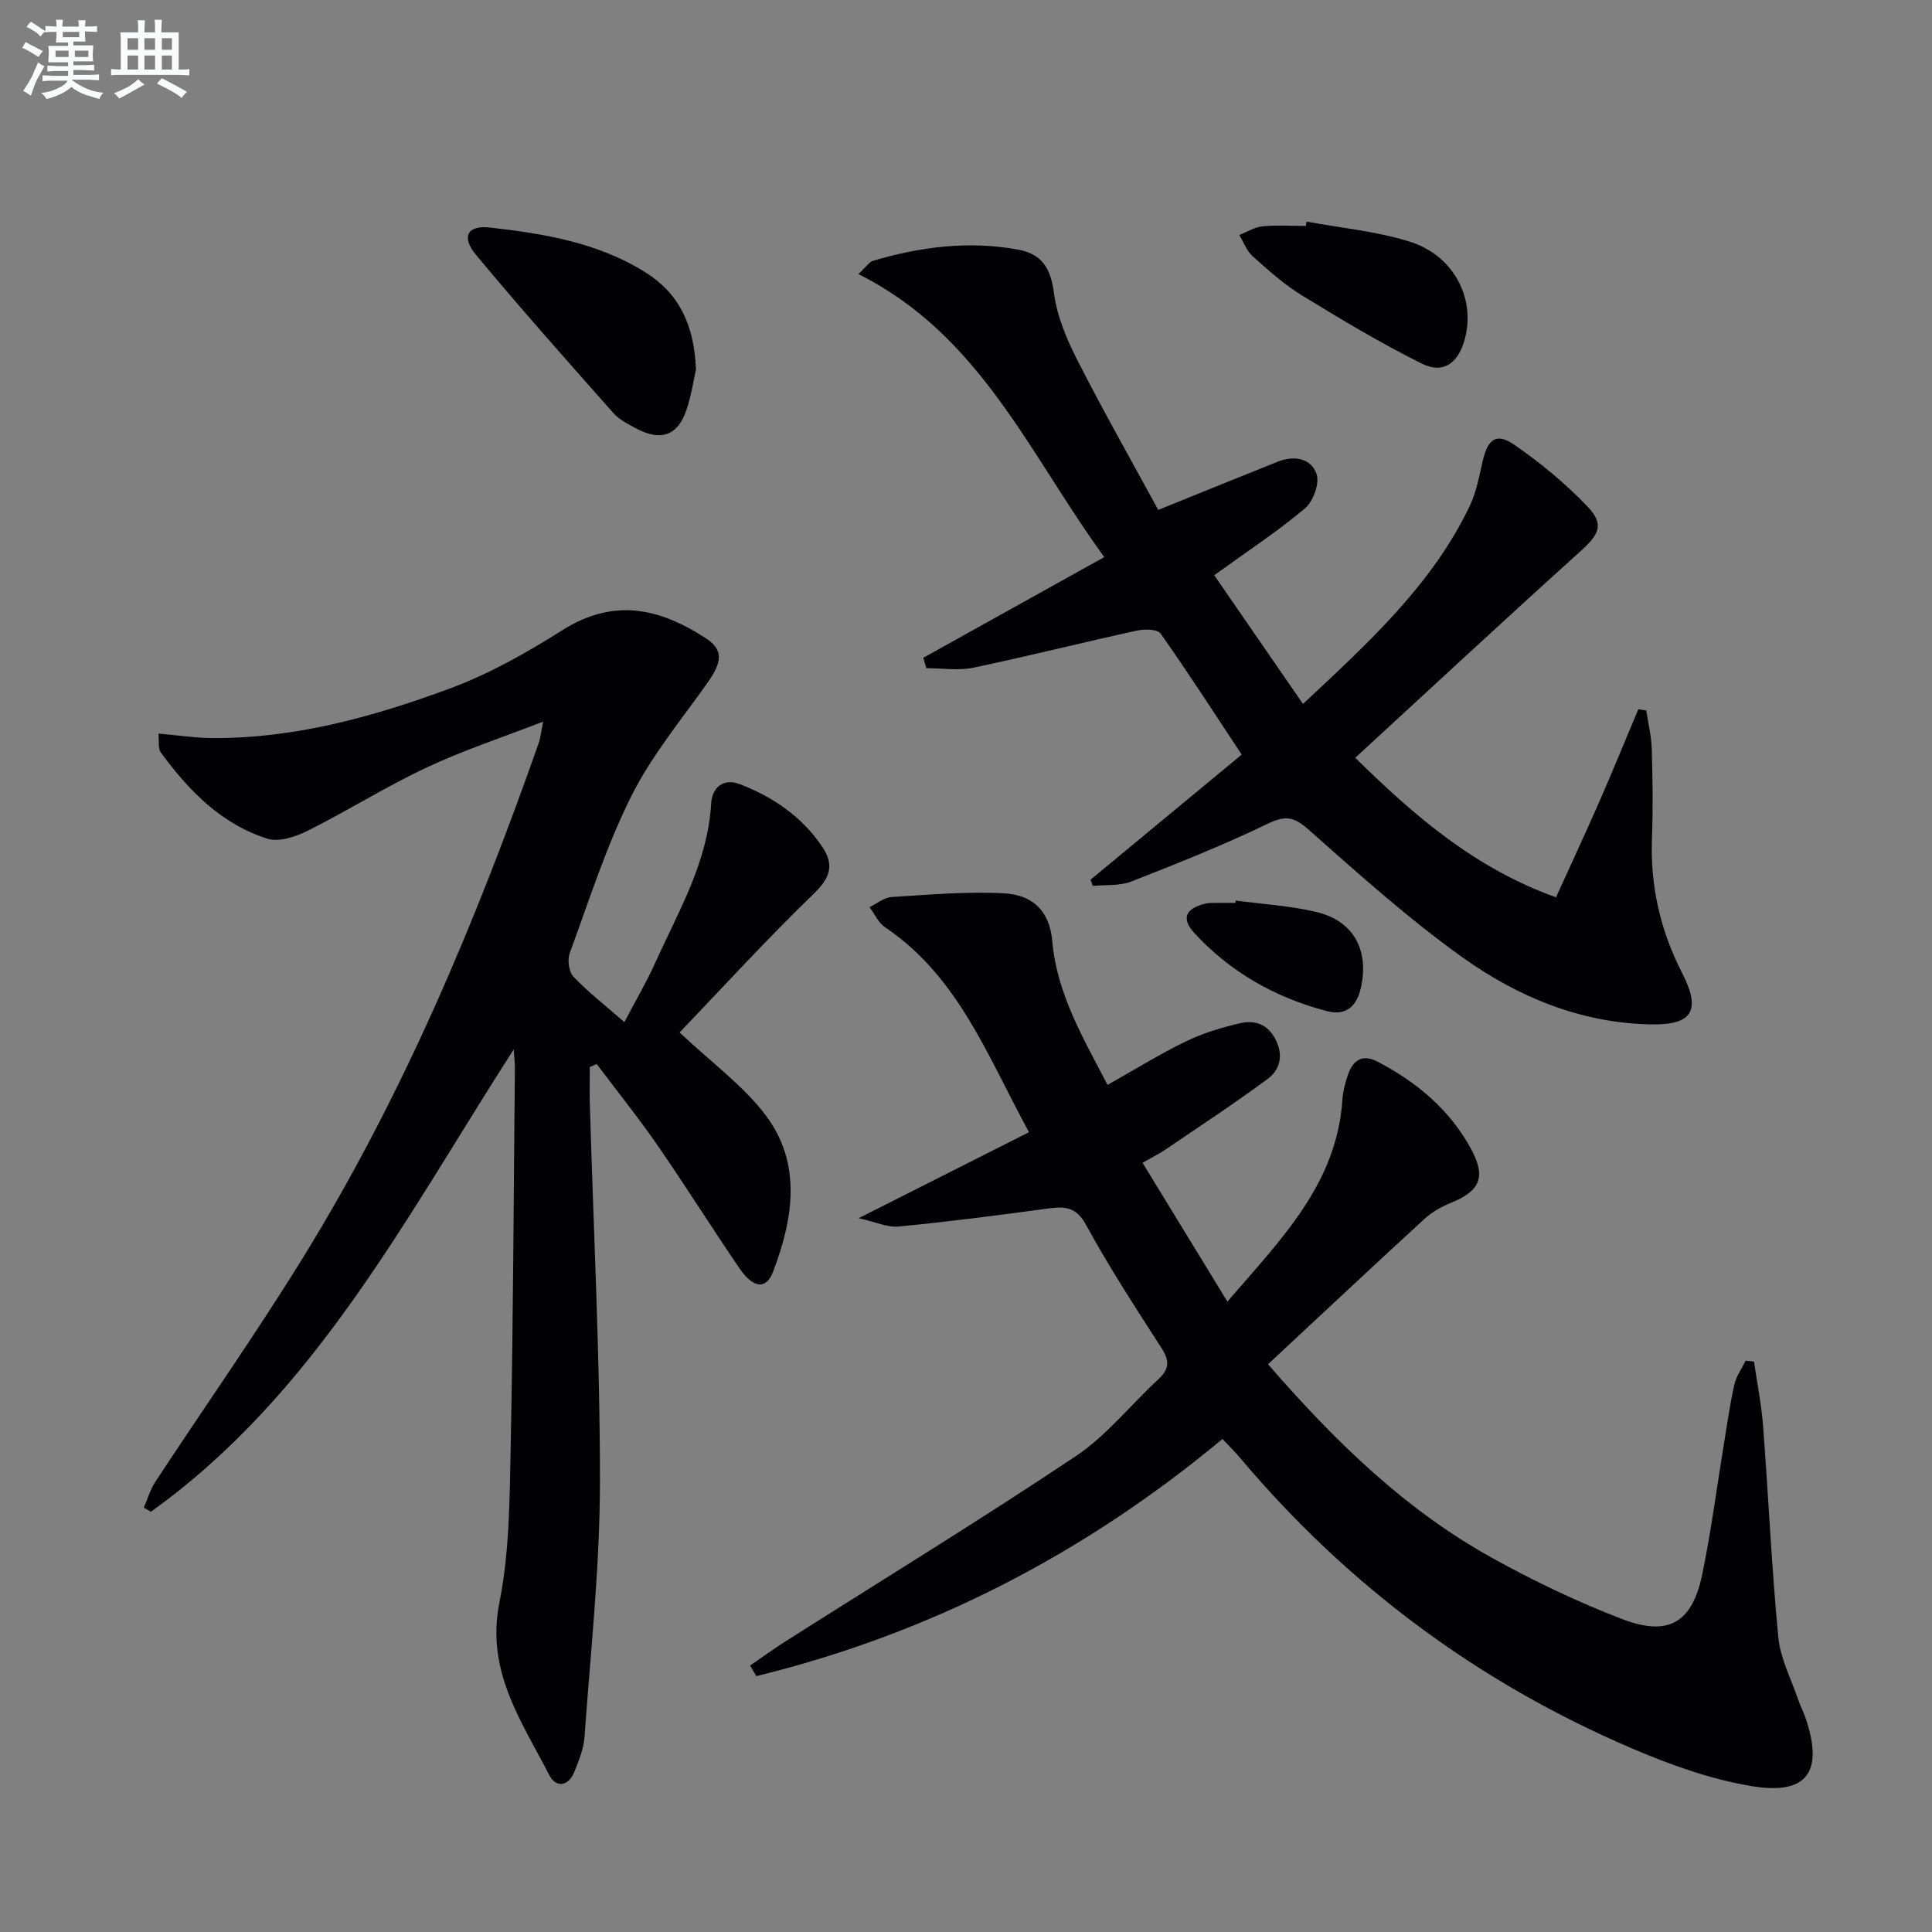 <svg enable-background="new 0 0 400 400" viewBox="0 0 400 400" xmlns="http://www.w3.org/2000/svg"><rect x="0" y="0" width="400" height="400" fill="#808080" stroke="none"/><g fill="#010103"><path d="m140.7 213.76c6.74 6.36 13.24 11.04 17.83 17.15 7.55 10.03 5.69 21.42 1.54 32.35-1.43 3.78-4.09 3.53-6.96-.66-5.74-8.38-11.12-17-16.89-25.35-4.01-5.8-8.44-11.32-12.68-16.96-.48.21-.95.42-1.43.63 0 2.57-.06 5.14.01 7.7.75 26.12 2.12 52.24 2.09 78.36-.02 17.58-1.95 35.15-3.2 52.72-.17 2.42-1.19 4.83-2.1 7.13-1.23 3.1-3.82 3.35-5.18.7-5.74-11.16-13.17-21.55-10.34-35.7 2.13-10.67 2.13-21.84 2.35-32.8.52-25.97.61-51.95.86-77.93.01-.95-.12-1.9-.24-3.84-22.38 34.84-41.12 71.39-75.11 95.72-.49-.28-.98-.55-1.48-.83.78-1.78 1.32-3.71 2.36-5.31 10.23-15.58 20.97-30.83 30.74-46.69 20.6-33.42 35.69-69.43 48.68-106.36.37-1.05.46-2.19.9-4.39-8.59 3.34-16.58 5.95-24.13 9.51-8.39 3.94-16.29 8.91-24.58 13.07-2.5 1.25-5.98 2.42-8.38 1.66-9.57-3.03-16.32-9.99-22.1-17.9-.56-.77-.28-2.15-.45-3.86 4.03.35 7.62.91 11.21.93 17.05.1 33.25-4.41 49-10.22 8.17-3.01 15.96-7.4 23.35-12.08 10.56-6.68 19.91-4.74 29.72 1.6 3.76 2.43 3.44 4.95.35 9.31-5.47 7.71-11.61 15.14-15.79 23.52-5.16 10.35-8.7 21.52-12.7 32.43-.51 1.38-.17 3.85.79 4.86 3.04 3.19 6.56 5.92 10.53 9.39 2.43-4.64 4.59-8.29 6.32-12.14 4.83-10.7 10.95-20.92 11.65-33.15.18-3.08 2.34-5.37 5.98-3.96 6.81 2.63 12.66 6.61 16.88 12.74 2.62 3.8 1.96 6.44-1.51 9.82-9.76 9.44-18.95 19.49-27.89 28.83z"/><path d="m177.79 252.21c12.42-6.27 23.59-11.91 35.25-17.8-8.57-15.7-14.6-32.2-29.8-42.43-1.38-.93-2.16-2.75-3.22-4.16 1.52-.73 3.01-2 4.57-2.1 7.74-.48 15.53-1.18 23.25-.77 6.19.33 9.49 3.86 10.02 9.91.97 11.01 6.45 20.09 11.44 29.76 5.53-3.11 10.7-6.32 16.14-8.97 3.53-1.72 7.4-2.89 11.24-3.79 3.1-.73 5.84.16 7.47 3.46 1.62 3.27.81 6.21-1.7 8.06-6.92 5.13-14.15 9.85-21.27 14.7-1.09.74-2.28 1.32-4.63 2.66 5.74 9.39 11.38 18.61 17.57 28.74 11.24-13.05 22.6-24.38 23.8-41.67.12-1.79.57-3.62 1.17-5.32 1.04-2.97 2.94-4.34 6.14-2.67 8.15 4.25 14.99 9.99 19.38 18.14 3.13 5.82 1.76 8.65-4.23 11.08-1.96.79-3.92 1.91-5.47 3.33-10.79 9.9-21.46 19.91-32.38 30.08 14.52 16.73 28.81 30.32 46.29 40.04 8.69 4.83 17.75 9.16 27.02 12.72 9.64 3.7 14.53.73 16.6-9.3 1.85-8.93 3.01-18.01 4.49-27.02.67-4.09 1.24-8.21 2.15-12.24.39-1.73 1.54-3.3 2.34-4.94.58.06 1.15.12 1.73.18.64 4.47 1.54 8.91 1.88 13.4 1.11 14.56 1.76 29.17 3.15 43.7.41 4.34 2.62 8.52 4.06 12.75.48 1.41 1.19 2.75 1.66 4.17 3.62 10.87.28 15.76-11.04 13.92-8.56-1.39-17.03-4.43-25.05-7.87-31.74-13.59-58.79-33.68-81.06-60.12-1.06-1.26-2.24-2.41-3.65-3.92-28.61 23.83-60.67 40.34-96.51 49.1-.43-.73-.86-1.45-1.29-2.18 2.43-1.67 4.82-3.42 7.31-5 20.07-12.74 40.35-25.15 60.11-38.35 6.4-4.28 11.39-10.65 17.13-15.95 2.26-2.08 2.31-3.83.63-6.44-5.41-8.39-10.87-16.78-15.64-25.53-2.27-4.17-5.02-3.75-8.61-3.26-10.02 1.36-20.06 2.66-30.12 3.62-2.39.25-4.89-.96-8.32-1.72z"/><path d="m322.16 185.78c3.17-6.99 6.18-13.45 9.04-19.98 2.75-6.29 5.34-12.64 8-18.97.55.09 1.09.19 1.64.28.4 2.65 1.06 5.29 1.14 7.95.18 6.16.27 12.34.04 18.49-.37 9.87 1.72 19.06 6.23 27.87 4.03 7.86 2.11 10.85-6.55 10.67-14.48-.3-27.46-5.7-38.91-13.88-11.18-7.99-21.49-17.26-31.8-26.39-2.98-2.64-4.73-3.09-8.42-1.32-9.23 4.45-18.77 8.26-28.32 12-2.42.95-5.32.65-8.01.92-.15-.43-.3-.86-.45-1.29 10.26-8.49 20.52-16.98 31.29-25.9-5.87-8.88-11.16-17.09-16.79-25.06-.66-.93-3.35-.95-4.93-.61-11.31 2.48-22.54 5.31-33.87 7.68-3.1.65-6.46.1-9.7.1-.21-.72-.42-1.43-.64-2.15 12.28-6.83 24.56-13.66 37.48-20.85-15.46-21.19-25.6-45.97-50.91-58.59 1.67-1.55 2.25-2.53 3.04-2.76 9.82-2.9 19.79-4.18 29.99-2.32 5.01.92 6.8 3.92 7.46 9 .62 4.79 2.64 9.57 4.87 13.94 5.41 10.62 11.3 20.99 16.72 30.96 8.79-3.55 16.75-6.79 24.73-9.98 3.39-1.35 6.91-.75 8.05 2.56.67 1.94-.7 5.69-2.41 7.12-5.69 4.78-11.95 8.88-18.78 13.82 5.88 8.53 11.95 17.32 18.38 26.65 13.62-12.74 26.64-24.6 34.46-40.85 1.41-2.93 2.03-6.28 2.76-9.49 1.03-4.48 2.82-5.87 6.49-3.34 5.41 3.73 10.59 8 15.13 12.74 3.63 3.79 2.5 5.83-1.49 9.42-15.56 14.03-30.9 28.3-46.53 42.67 12.58 12.38 25.02 22.96 41.57 28.89z"/><path d="m144.09 76.49c-.46 2.02-.93 5.34-1.99 8.45-1.78 5.21-5.23 6.44-10.18 3.87-1.76-.92-3.67-1.88-4.95-3.32-9.59-10.82-19.2-21.63-28.43-32.74-3.1-3.73-1.77-6.17 2.88-5.64 11.23 1.26 22.4 3.12 32.23 9.29 6.88 4.32 10.08 10.78 10.44 20.09z"/><path d="m270.52 45.88c7.11 1.32 14.43 1.99 21.29 4.13 9.38 2.92 13.95 12.18 11.29 20.79-1.39 4.49-4.4 6.62-8.69 4.5-8.56-4.25-16.79-9.2-24.95-14.2-3.65-2.24-6.9-5.18-10.11-8.05-1.24-1.11-1.87-2.91-2.77-4.4 1.6-.63 3.17-1.63 4.82-1.79 2.96-.29 5.96-.08 8.95-.08.05-.31.11-.61.17-.9z"/><path d="m255.84 186.45c5.58.75 11.26 1.07 16.71 2.37 7.65 1.82 10.91 7.82 9.24 15.55-.84 3.88-3.02 6.03-7.08 4.97-10.66-2.79-19.98-8.05-27.46-16.2-2.7-2.95-1.81-4.98 2.07-6 .48-.13.99-.19 1.48-.2 1.66-.02 3.33-.01 4.99-.01.02-.16.04-.32.05-.48z"/></g><path d="m6.8 9.5c.6.3 1.3.7 2.1 1.1-.4.4-.7.8-.9 1.2-.7-.4-1.3-.8-1.8-1.1s-1.1-.6-1.6-.8c.2-.4.5-.8.7-1.2.4.2.8.5 1.5.8zm.9 6.9c-.3.6-.5 1.1-.7 1.7s-.4 1.1-.6 1.7c-.6-.4-1.1-.7-1.6-1 .7-1 1.2-1.8 1.5-2.4.3-.5.6-1.1.8-1.7.3-.6.5-1.2.8-1.8.3.3.8.6 1.3.8-.7 1.3-1.2 2.2-1.5 2.7zm.1-11c.4.3 1 .7 1.7 1.1-.5.2-.8.6-1.1 1.1-.5-.6-1-1-1.4-1.2s-.9-.6-1.5-.8c.2-.4.5-.7.9-1.1.5.3.9.6 1.4.9zm10.5 13.1c1 .4 2 .6 3.1.7-.4.4-.7.8-.8 1.3-.9-.2-1.9-.6-3-.9-1-.4-2-.9-2.8-1.6-.5.4-1.1.9-1.9 1.3s-1.9.9-3.3 1.2c-.1-.3-.5-.8-1.1-1.3 1 0 2.1-.3 3.2-.8 1.2-.5 1.9-1 2.3-1.7h-3.2c-.4 0-1 0-2 .1v-1.2c1 0 1.7.1 2 .1h3.3v-1h-2.3c-.2 0-.9 0-2 .1v-1.2c1.2 0 1.9.1 2 .1h2.3v-.8h-4.1c0-.7.1-1.2.1-1.6 0-.5 0-1.1-.1-1.8h4.1v-.7h-2.5c0-.6.1-1.1.1-1.6v-.6h-.5c-.4 0-1 0-1.8.1v-1.3c1.2 0 1.9.1 2.1.1h.2c0-.3 0-.8-.1-1.4h1.4c0 .6-.1 1-.1 1.4h3.4c0-.4 0-.8-.1-1.3h1.5c0 .4-.1.9-.1 1.3.7 0 1.5 0 2.5-.1v1.2c-1 0-1.8-.1-2.5-.1v.6c0 .3 0 .8.1 1.5h-2.5v.8h4.1c0 .8-.1 1.3-.1 1.8s0 1 .1 1.5h-4.1v.8h1.4c.8 0 1.8 0 2.9-.1v1.2c-1 0-1.9-.1-2.8-.1h-1.5v1h3.2c.3 0 1 0 2.1-.1v1.2c-1.1 0-1.8-.1-2.1-.1h-3.4l-.1.1c1.4 1 2.4 1.5 3.4 1.9zm-4.1-6.7v-1.3h-2.7v1.3zm2.2-4.1v-1.1h-3.4v1.1zm1.9 4.1v-1.3h-2.8v1.3z" fill="#fafbfc"/><path d="m37 6.7v2.3 5.4c1 0 1.8 0 2.2-.1v1.3c-.6 0-1.5-.1-2.5-.1h-11.9c-.7 0-1.3 0-1.8.1v-1.3c.5 0 1.1.1 2 .1v-5.2c0-1 0-1.8-.1-2.5h3.7c0-1.3 0-2.1-.1-2.5h1.5c0 .4-.1 1.3-.1 2.5h2.2c0-1.2 0-2.1-.1-2.6h1.5c0 .4-.1 1.3-.1 2.6zm-12.3 13.7c-.3-.4-.7-.8-1.1-1.1 1.1-.4 2.1-.9 2.9-1.3.8-.5 1.5-1 2.1-1.6.4.4.9.8 1.3 1.1-2.5 1.4-4.2 2.4-5.2 2.9zm3.9-10.1v-2.4h-2.2v2.4zm0 4.1v-2.9h-2.2v2.9zm3.5-4.1v-2.4h-2.2v2.4zm0 4.1v-2.9h-2.2v2.9zm.4 2.9 1-1.1c.6.3 1.4.7 2.5 1.3s2 1.1 2.7 1.5c-.4.4-.8.8-1.1 1.3-.8-.8-2.5-1.7-5.1-3zm3.1-7v-2.4h-2.1v2.4zm0 4.1v-2.9h-2.1v2.9z" fill="#fafbfc"/></svg>
